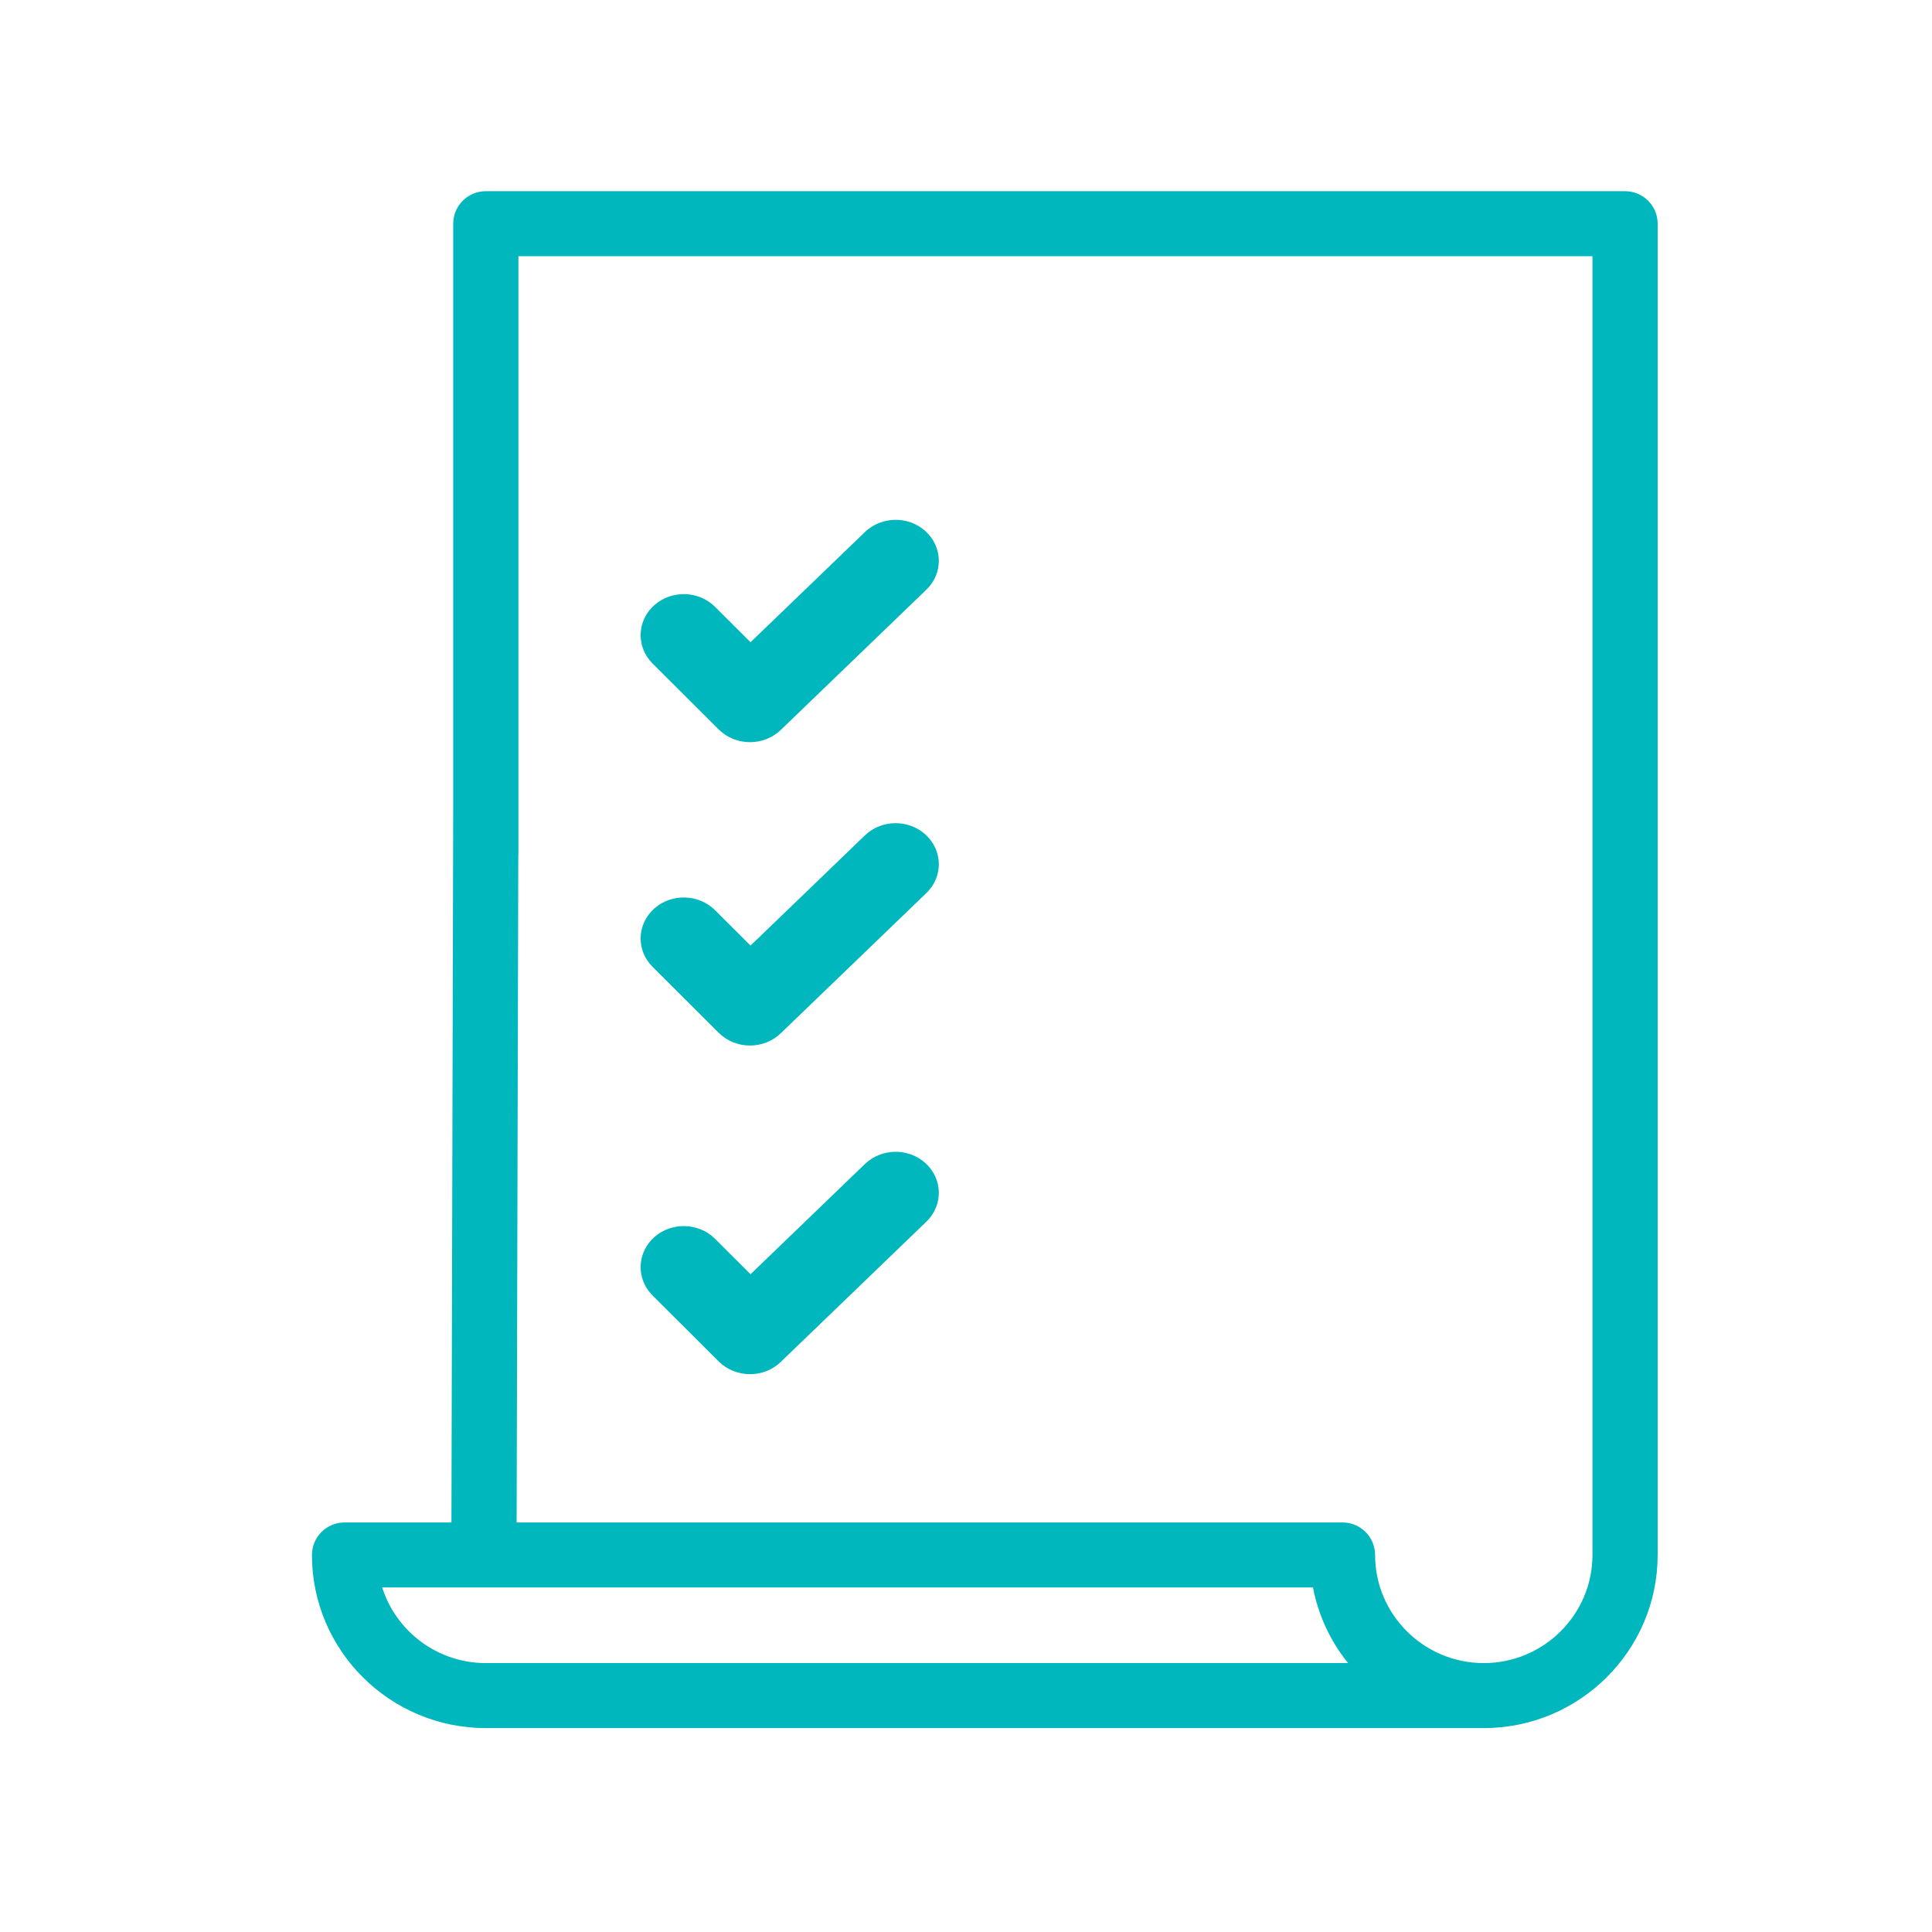 <svg width="48" height="48" viewBox="0 0 48 48" fill="none" xmlns="http://www.w3.org/2000/svg">
<path d="M40.374 5H12.07C11.761 5 11.51 5.25 11.51 5.557V21.209C11.51 21.517 11.761 21.767 12.07 21.767C12.379 21.767 12.63 21.517 12.63 21.209V6.115H39.814V38.633C39.814 40.252 38.49 41.569 36.864 41.569C35.237 41.569 33.914 40.252 33.914 38.633C33.914 38.325 33.663 38.075 33.354 38.075H21.918C21.609 38.075 21.358 38.325 21.358 38.633C21.358 38.941 21.609 39.19 21.918 39.19H32.832C32.961 40.121 33.409 40.951 34.063 41.569H12.07C10.635 41.569 9.436 40.544 9.174 39.19H23.076C23.385 39.19 23.636 38.941 23.636 38.633C23.636 38.325 23.385 38.075 23.076 38.075H12.585L12.63 20.013C12.631 19.705 12.381 19.455 12.072 19.454H12.07C11.761 19.454 11.511 19.703 11.51 20.01L11.465 38.075H8.56C8.251 38.075 8 38.325 8 38.633C8 40.866 9.826 42.684 12.07 42.684H36.863C39.108 42.684 40.934 40.866 40.934 38.633V5.557C40.934 5.25 40.683 5 40.374 5Z" fill="#00B7BD" stroke="#00B7BD" stroke-width="0.5"/>
<path d="M22.825 13.382C22.5 13.086 21.979 13.094 21.662 13.399L18.644 16.306L17.589 15.254C17.278 14.944 16.757 14.928 16.426 15.219C16.095 15.509 16.078 15.996 16.388 16.306L18.033 17.946C18.187 18.1 18.401 18.187 18.626 18.189H18.633C18.856 18.189 19.069 18.105 19.224 17.956L22.843 14.469C23.159 14.165 23.151 13.678 22.825 13.382Z" fill="#00B7BD" stroke="#00B7BD" stroke-width="0.5"/>
<path d="M22.825 20.919C22.5 20.623 21.979 20.63 21.662 20.935L18.644 23.843L17.589 22.791C17.278 22.481 16.757 22.465 16.426 22.755C16.095 23.046 16.078 23.533 16.388 23.842L18.033 25.483C18.187 25.636 18.401 25.724 18.626 25.726H18.633C18.856 25.726 19.069 25.642 19.224 25.492L22.843 22.006C23.159 21.701 23.151 21.215 22.825 20.919Z" fill="#00B7BD" stroke="#00B7BD" stroke-width="0.5"/>
<path d="M21.662 29.1L18.644 32.008L17.589 30.955C17.278 30.645 16.757 30.63 16.426 30.92C16.095 31.211 16.078 31.697 16.388 32.007L18.033 33.648C18.187 33.801 18.401 33.889 18.626 33.891H18.633C18.856 33.891 19.069 33.807 19.224 33.657L22.843 30.171C23.159 29.866 23.151 29.379 22.825 29.083C22.5 28.788 21.979 28.795 21.662 29.1Z" fill="#00B7BD" stroke="#00B7BD" stroke-width="0.5"/>
</svg>
